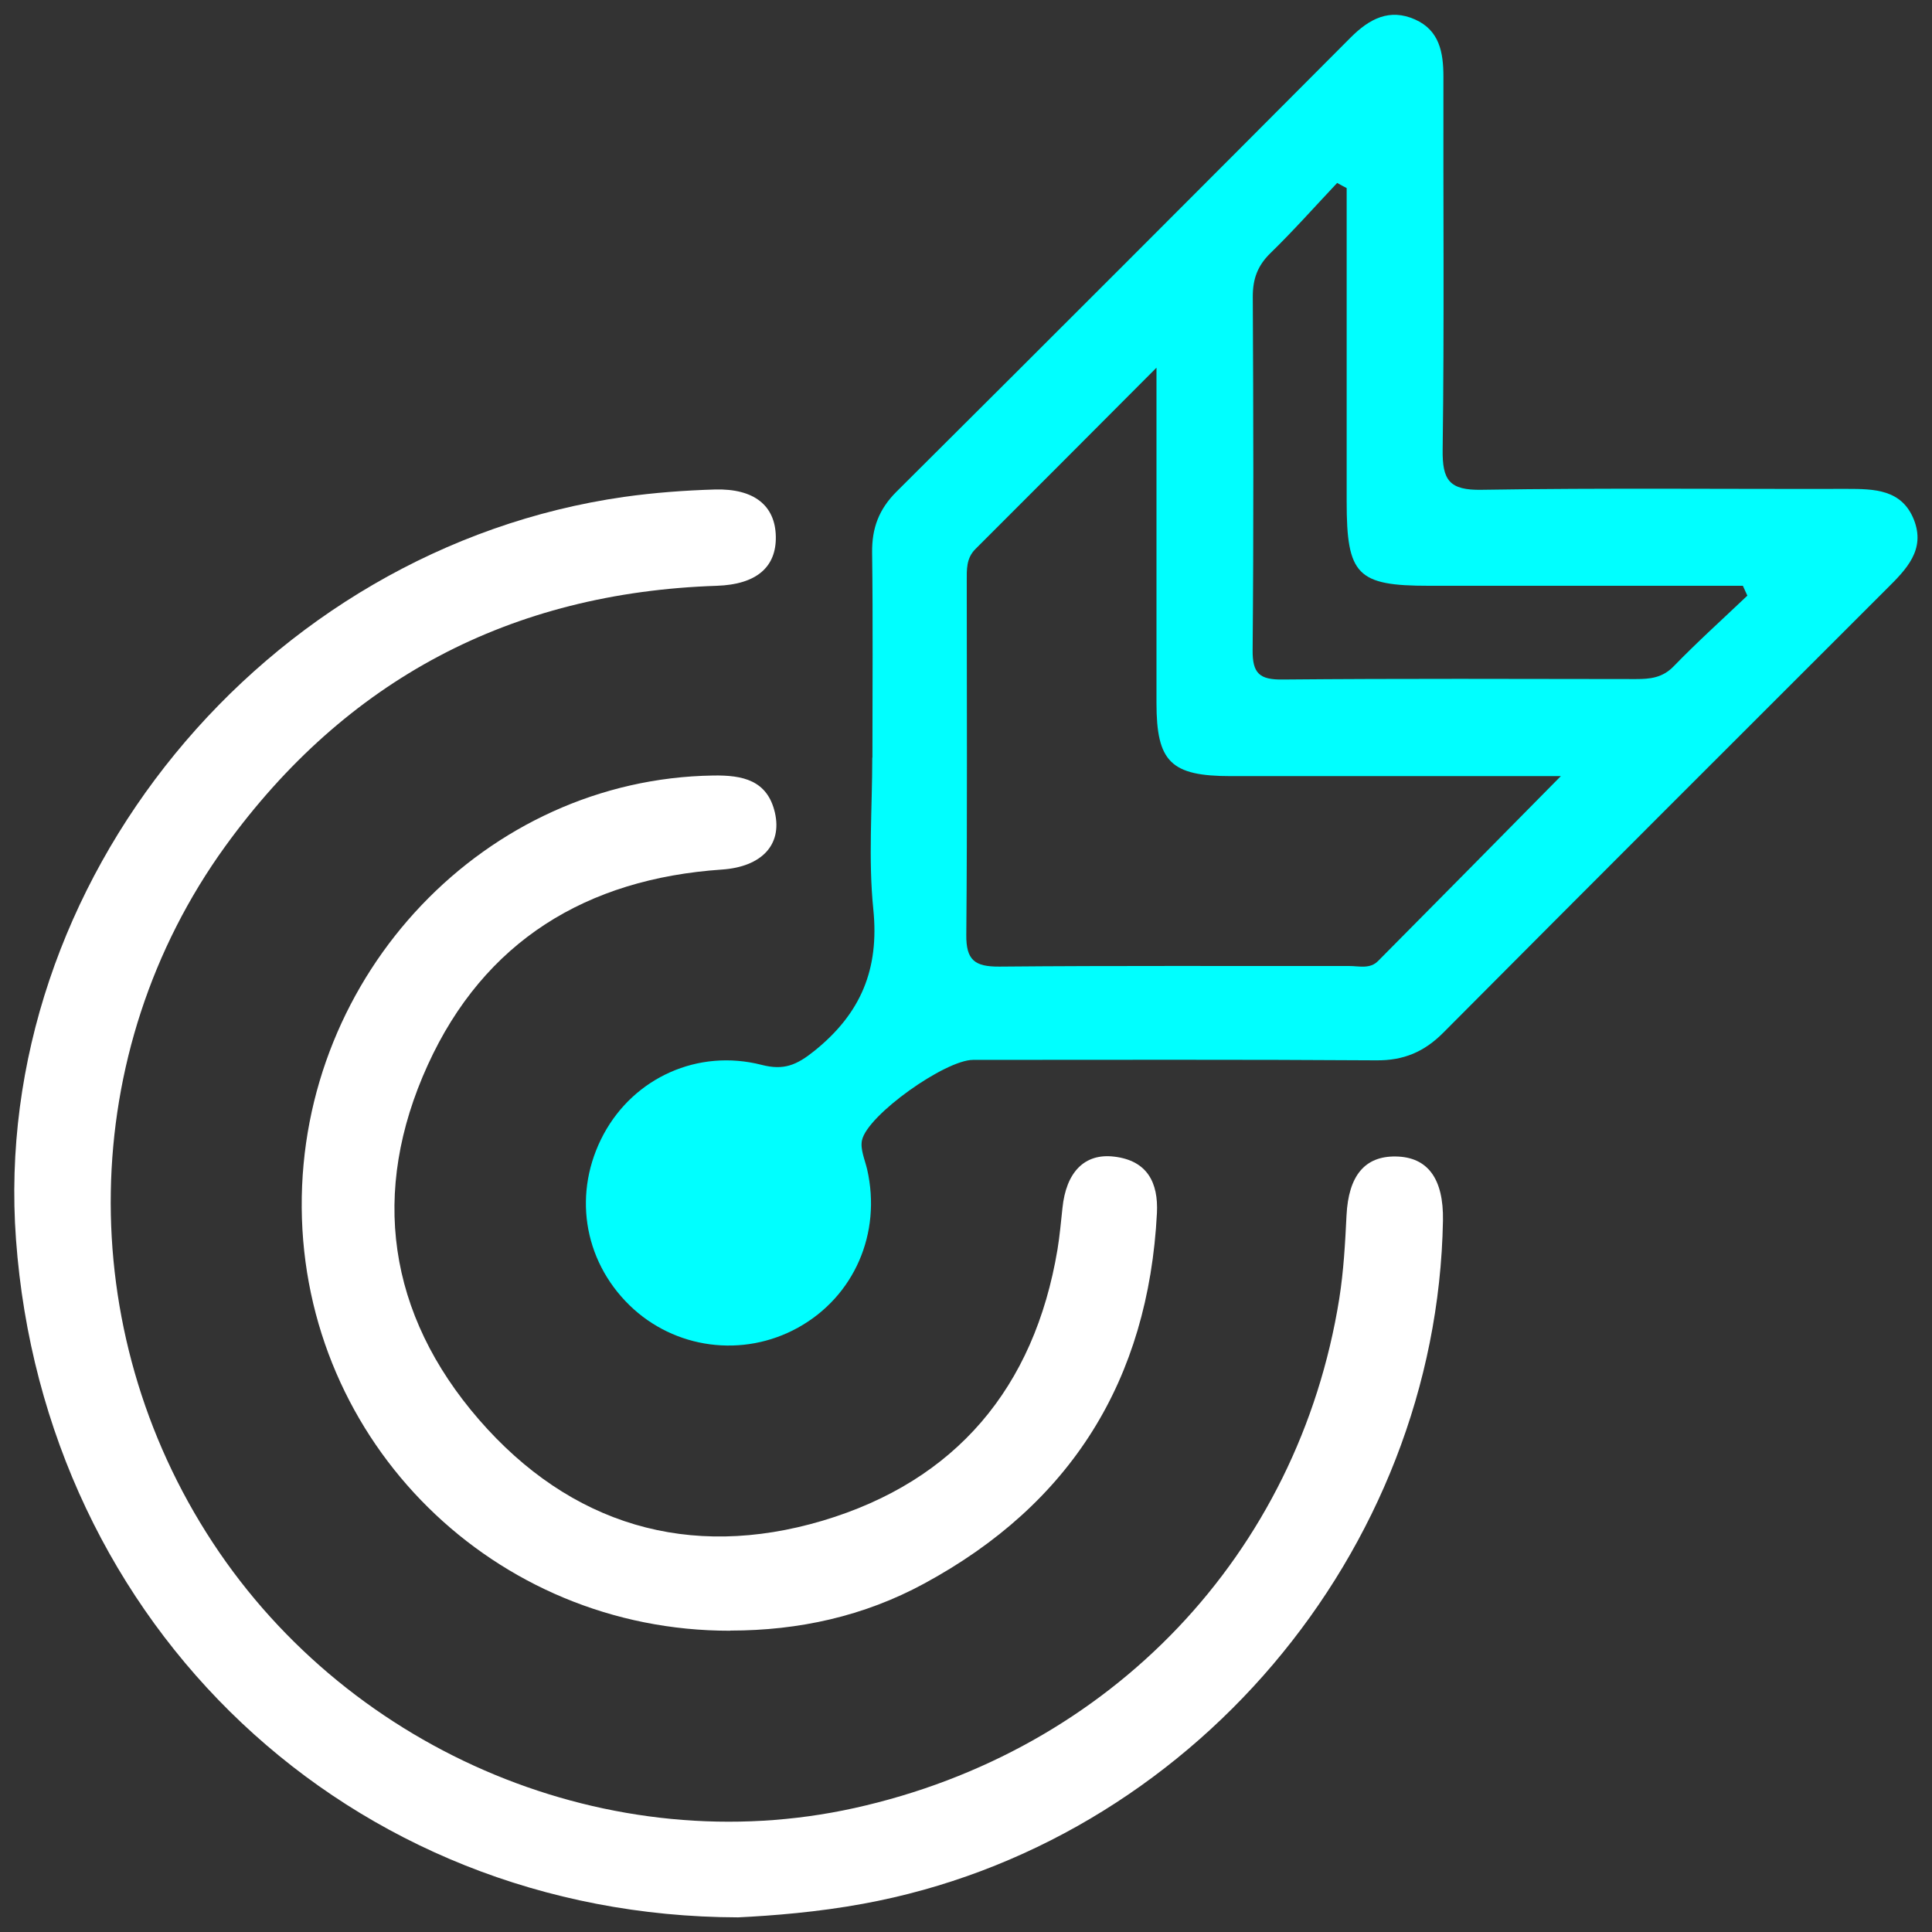 <?xml version="1.0" encoding="UTF-8"?>
<svg id="Layer_1" data-name="Layer 1" xmlns="http://www.w3.org/2000/svg" viewBox="0 0 128 128">
  <rect x="0" y="0" width="128" height="128" fill="#333333" stroke="none"/>
  <defs>
    <style>
      .cls-1 {
        fill: #fff;
      }

      .cls-2 {
        fill: aqua;
      }
    </style>
  </defs>
  <path class="cls-2" d="m57.8,50.21c0-4.53.04-9.07-.02-13.6-.02-1.62.45-2.87,1.61-4.03,10.06-10.01,20.09-20.05,30.1-30.1,1.24-1.24,2.57-1.94,4.26-1.19,1.62.72,1.88,2.19,1.88,3.79-.02,8.23.06,16.46-.05,24.69-.03,2.04.43,2.72,2.59,2.68,8.06-.13,16.12-.04,24.18-.06,1.83,0,3.65.03,4.45,2.04.79,2-.51,3.3-1.8,4.58-9.8,9.79-19.6,19.58-29.37,29.4-1.27,1.28-2.64,1.86-4.46,1.84-8.9-.06-17.8-.03-26.7-.03-1.84,0-6.99,3.64-7.36,5.32-.13.59.19,1.29.34,1.93.97,4.24-.86,8.43-4.58,10.49-3.65,2.02-8.19,1.42-11.17-1.49-3.09-3.02-3.76-7.52-1.7-11.34,2.02-3.73,6.24-5.66,10.46-4.58,1.47.38,2.32.02,3.5-.93,3.08-2.48,4.3-5.41,3.9-9.37-.34-3.32-.07-6.71-.07-10.07Zm18.82-25.85c-4.34,4.35-8.16,8.19-12,12.02-.61.61-.57,1.36-.57,2.11,0,7.81.04,15.63-.03,23.44-.02,1.69.57,2.12,2.19,2.11,7.73-.07,15.46-.03,23.18-.04.65,0,1.38.22,1.92-.34,3.92-3.95,7.83-7.91,12.1-12.24-7.63,0-14.74,0-21.86,0-3.98,0-4.93-.94-4.93-4.85,0-7.14,0-14.27,0-22.2Zm39.15,15.11c-.1-.22-.2-.44-.3-.66-.81,0-1.62,0-2.43,0-6.12,0-12.25,0-18.37,0-4.76,0-5.45-.71-5.45-5.58,0-4.45,0-8.89,0-13.34,0-2.48,0-4.95,0-7.43-.21-.11-.42-.22-.63-.34-1.47,1.56-2.89,3.16-4.42,4.65-.85.83-1.17,1.7-1.17,2.88.04,7.8.06,15.6-.01,23.4-.02,1.57.46,1.99,1.99,1.97,7.8-.07,15.6-.04,23.4-.03.94,0,1.76-.08,2.5-.84,1.57-1.62,3.25-3.13,4.89-4.69Z"/>
  <path class="cls-1" d="m48.9,127.03c-25.77-.06-45.97-19.31-47.84-44.91-1.73-23.62,16.41-45.79,40.29-49.2,1.99-.28,4.01-.43,6.02-.49,2.6-.07,3.99,1.07,4.03,3.11.04,2.04-1.29,3.18-3.9,3.27-13.67.45-24.58,6.22-32.57,17.25-9.86,13.63-10.1,32.05-.83,46.15,9.2,14,26.45,21.13,42.5,17.58,17.01-3.76,29.43-16.84,32.13-33.75.29-1.84.39-3.67.48-5.51.13-2.65,1.22-3.94,3.26-3.91,2.12.03,3.18,1.47,3.13,4.25-.4,22-16.81,41.31-38.42,45.26-2.98.55-5.99.79-8.28.9Z"/>
  <path class="cls-1" d="m48.38,108.04c-15.63.03-28.28-12.47-28.39-28.03-.11-15.5,12.2-28.41,27.27-28.63,1.93-.03,3.58.3,4.08,2.46.49,2.13-.88,3.59-3.51,3.77-8.97.61-15.75,4.74-19.49,12.95-3.83,8.4-2.66,16.51,3.39,23.49,6.05,6.97,13.92,9.33,22.77,6.7,8.82-2.63,14.03-8.81,15.56-17.96.15-.91.23-1.83.33-2.75.24-2.38,1.46-3.65,3.43-3.41,2.19.26,2.93,1.72,2.83,3.74-.57,11.06-5.69,19.28-15.43,24.55-3.98,2.16-8.3,3.11-12.83,3.11Z"/>
</svg>